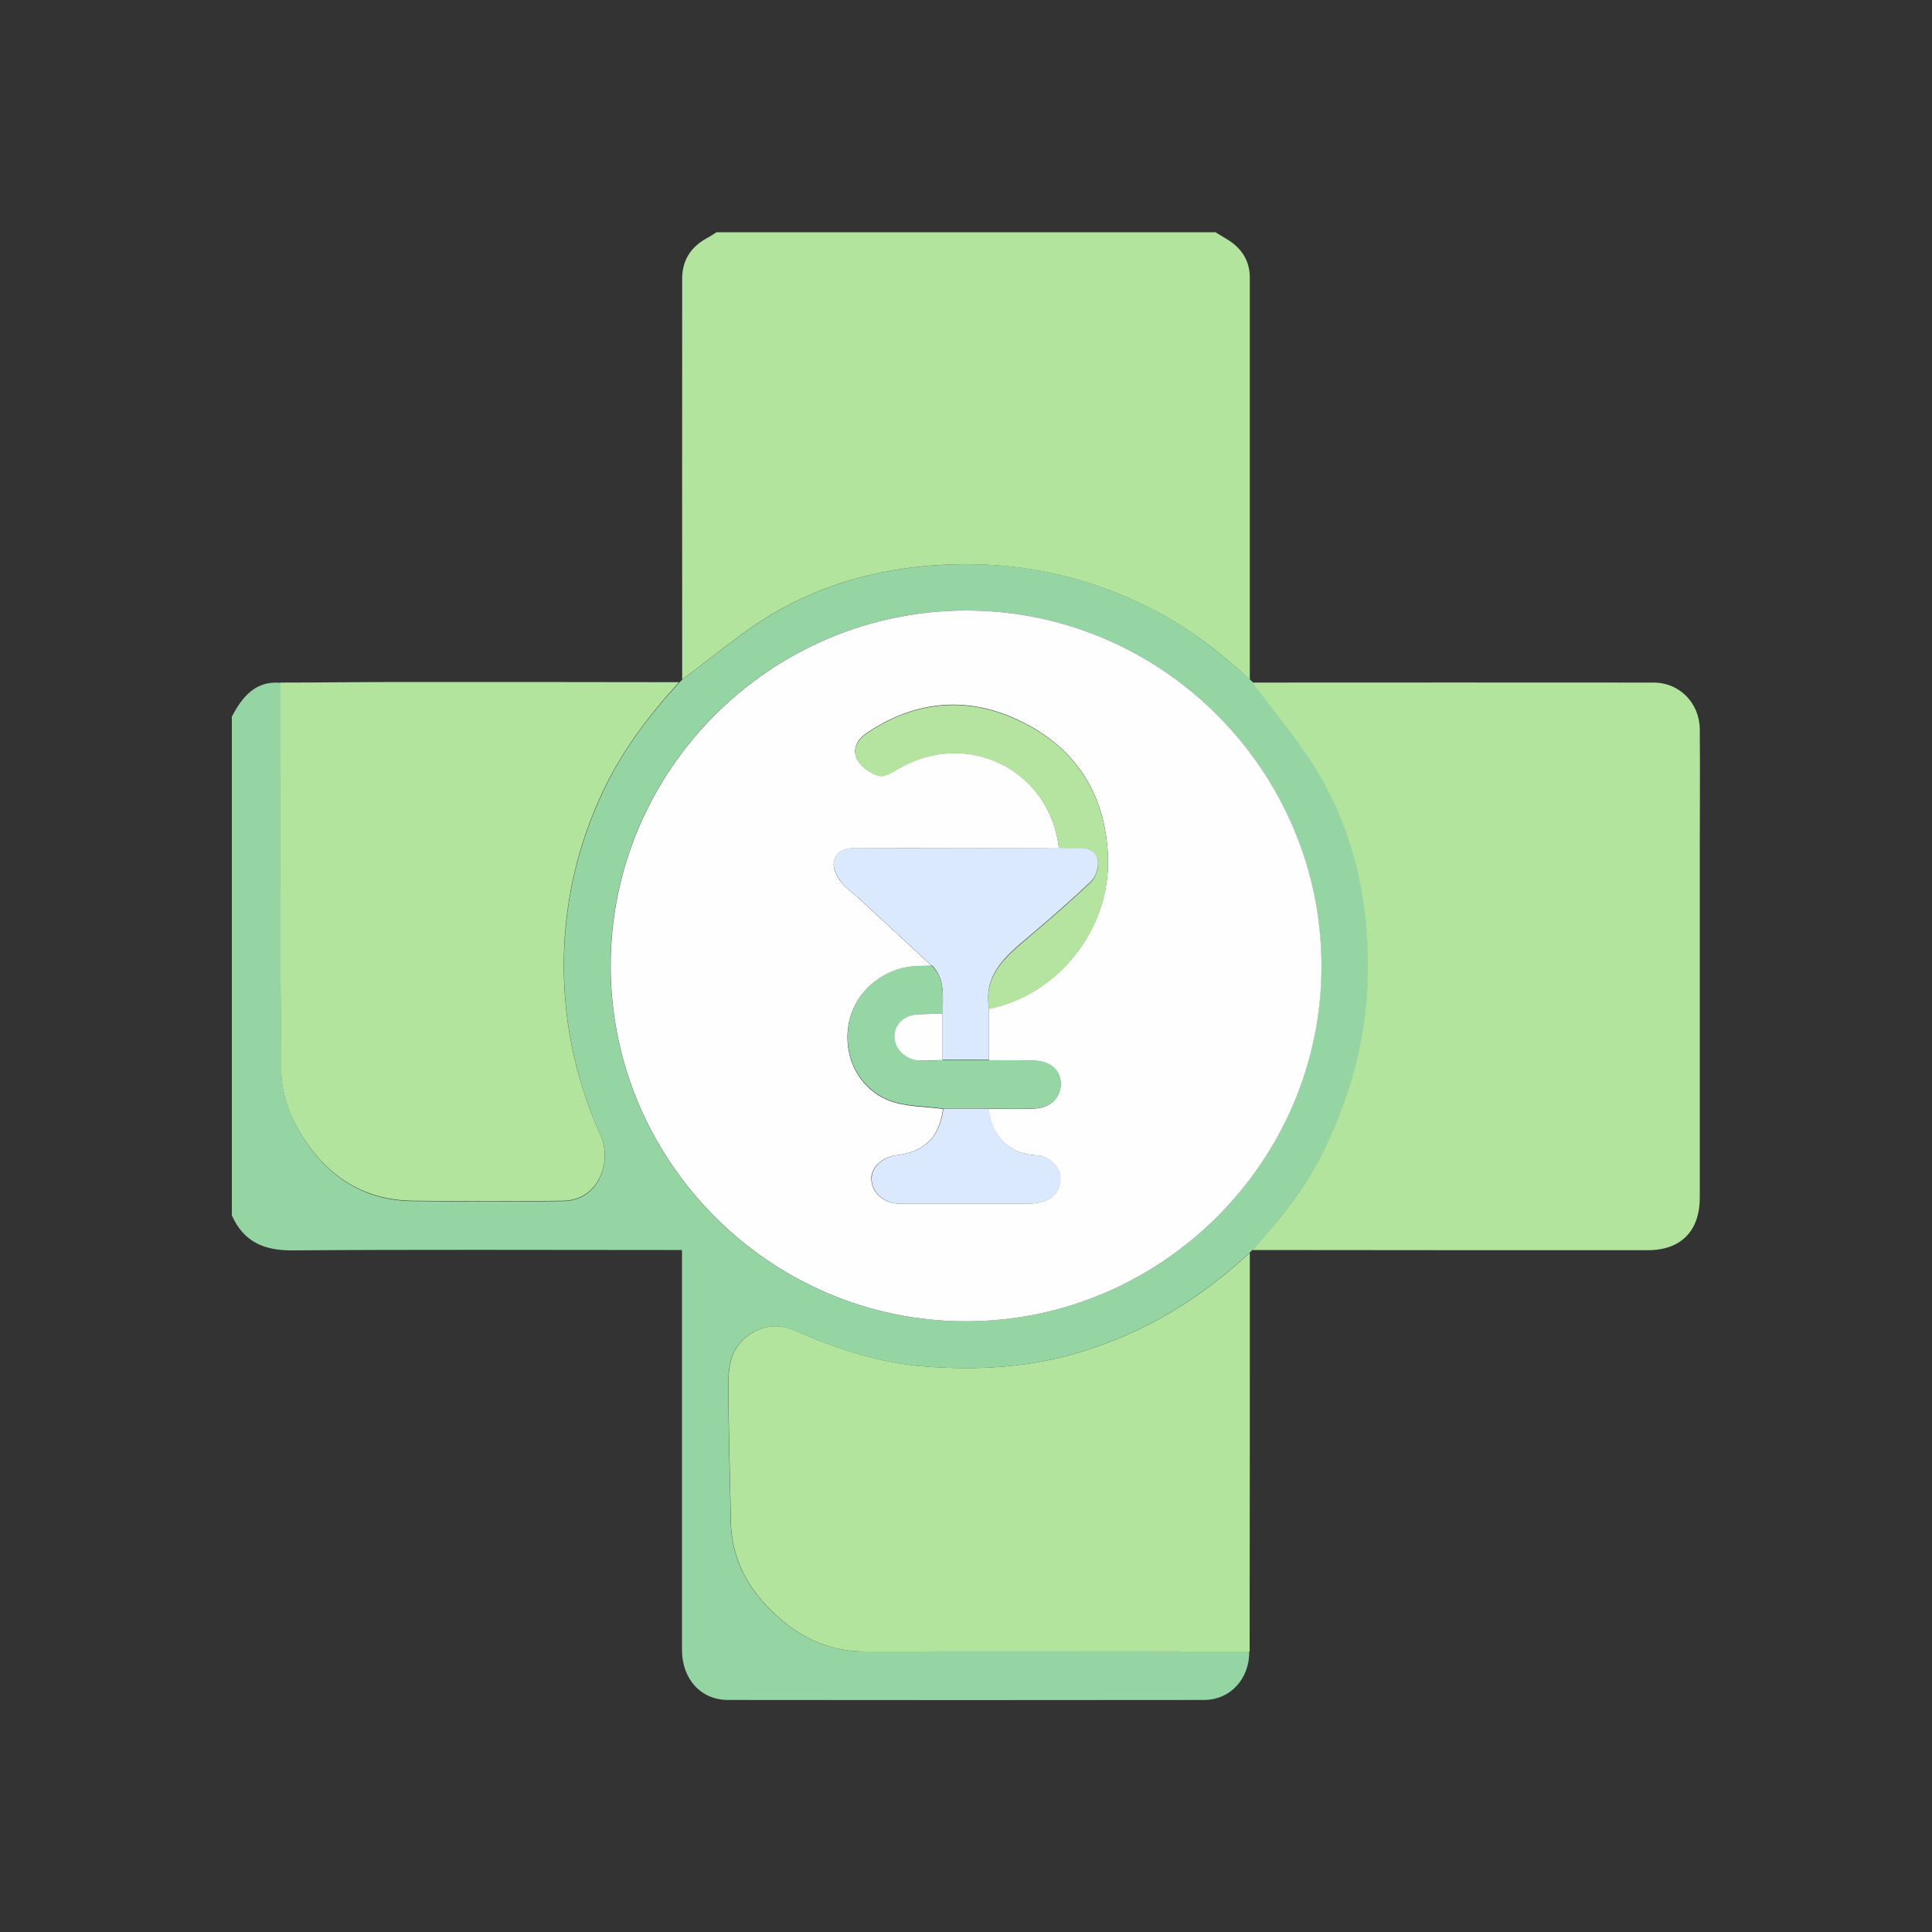 <?xml version="1.0" encoding="UTF-8"?>
<svg id="Calque_1" data-name="Calque 1" xmlns="http://www.w3.org/2000/svg" viewBox="0 0 100 100">
  <rect x="0" y="0" width="100" height="100" fill="#333333" stroke="none"/>
  <defs>
    <style>
      .cls-1 {
        fill: #dae9fe;
      }

      .cls-1, .cls-2, .cls-3, .cls-4, .cls-5, .cls-6, .cls-7 {
        stroke-width: 0px;
      }

      .cls-2 {
        fill: #dae9fd;
      }

      .cls-3 {
        fill: #b2e49e;
      }

      .cls-4 {
        fill: #b4e4a0;
      }

      .cls-5 {
        fill: #95d5a4;
      }

      .cls-6 {
        fill: #95d6a4;
      }

      .cls-7 {
        fill: #fefefe;
      }
    </style>
  </defs>
  <g id="QVhhOG.tif">
    <g>
      <path class="cls-5" d="m64.84,64.68c-.05.05-.11.11-.16.16-2.54,2.37-5.43,4.14-8.78,5.15-2.64.8-5.34.95-8.05.74-2.34-.18-4.57-.92-6.73-1.86-.77-.33-1.55-.3-2.32.2-.91.6-1.1,1.52-1.1,2.44-.01,2.39.08,4.78.12,7.18.03,2.22,1.1,3.92,2.75,5.26,1.18.96,2.56,1.53,4.14,1.53,6.65-.02,13.3,0,19.95,0,.02,1.4-.97,2.51-2.35,2.51-8.21.01-16.42.01-24.63,0-1.4,0-2.38-1.09-2.38-2.58,0-6.58,0-13.16,0-19.74,0-.29,0-.58,0-.97-.36,0-.65,0-.94,0-6.41,0-12.81-.03-19.22.02-1.49.01-2.53-.45-3.14-1.81v-25.82c.54-1.01,1.2-1.86,2.52-1.75,0,6.72-.03,13.45.05,20.17.01,1.03.4,2.15.92,3.05,1.29,2.2,3.21,3.59,5.88,3.61,2.61.03,5.22.04,7.82,0,1.79-.03,2.51-2.03,1.91-3.37-1.35-3.01-2-6.15-1.9-9.47.09-2.91.76-5.64,1.97-8.26.99-2.14,2.4-4.01,3.99-5.74l.16-.16c1.63-1.19,3.16-2.54,4.9-3.53,3.05-1.73,6.39-2.45,9.93-2.44,3.3.01,6.38.78,9.32,2.24,1.94.96,3.62,2.28,5.22,3.72.05.05.11.11.16.16,1.19,1.63,2.53,3.17,3.53,4.9,1.75,3.04,2.46,6.39,2.44,9.92-.02,3.28-.78,6.33-2.21,9.25-.96,1.97-2.29,3.67-3.75,5.28Zm-14.86,3.71c10.13,0,18.41-8.26,18.41-18.38,0-10.12-8.26-18.41-18.38-18.41-10.13,0-18.41,8.26-18.41,18.38,0,10.13,8.26,18.41,18.37,18.41Z"/>
      <path class="cls-3" d="m64.68,35.16c-1.59-1.45-3.28-2.76-5.22-3.72-2.93-1.46-6.01-2.22-9.32-2.24-3.54-.01-6.88.71-9.93,2.44-1.74.99-3.27,2.34-4.9,3.53,0-6.92-.01-13.84,0-20.76,0-.95.46-1.64,1.29-2.09.17-.09.33-.2.49-.3,8.61,0,17.22,0,25.82,0,.19.11.37.23.56.34.76.44,1.21,1.1,1.22,1.98,0,6.94,0,13.89,0,20.83Z"/>
      <path class="cls-3" d="m64.84,64.68c1.46-1.61,2.8-3.31,3.75-5.28,1.42-2.92,2.19-5.98,2.21-9.25.02-3.54-.69-6.88-2.44-9.92-1-1.74-2.34-3.27-3.53-4.9,6.92,0,13.84-.01,20.76,0,1.34,0,2.38,1.06,2.39,2.42.02,2.15,0,4.3,0,6.45,0,5.93,0,11.86,0,17.79,0,1.73-.98,2.72-2.69,2.72-6.82,0-13.64,0-20.46-.01Z"/>
      <path class="cls-3" d="m64.67,85.48c-6.65,0-13.3-.01-19.95,0-1.59,0-2.96-.57-4.14-1.53-1.65-1.34-2.72-3.04-2.75-5.26-.04-2.39-.13-4.78-.12-7.18,0-.93.19-1.84,1.1-2.44.76-.5,1.55-.54,2.32-.2,2.16.94,4.39,1.68,6.73,1.86,2.71.21,5.4.06,8.05-.74,3.35-1.01,6.24-2.78,8.78-5.15,0,6.88,0,13.76-.01,20.63Z"/>
      <path class="cls-7" d="m49.98,68.39c-10.11,0-18.38-8.29-18.37-18.41,0-10.12,8.28-18.38,18.41-18.38,10.11,0,18.38,8.29,18.38,18.41,0,10.11-8.29,18.38-18.41,18.38Zm1.21-11c.79,0,1.58.03,2.37-.01.82-.04,1.35-.59,1.34-1.29-.01-.71-.55-1.17-1.41-1.19-.77-.01-1.53-.02-2.3-.02,0-.89,0-1.78,0-2.67,3.61-.74,6.27-4.13,6.16-7.83-.11-3.38-1.78-5.87-4.9-7.23-2.63-1.14-5.2-.82-7.59.79-.51.34-.77.87-.48,1.39.2.37.67.69,1.09.82.28.08.7-.17,1-.35,3.56-2.09,7.85,0,8.34,4.08-.27,0-.54.02-.81.02-3.26,0-6.52.01-9.78,0-.56,0-.97.23-1.06.72-.06.31.14.73.35,1.01.24.33.61.56.92.85,1.27,1.17,2.53,2.34,3.79,3.51-.22,0-.44.01-.67.02-1.69.02-3.2,1.2-3.58,2.79-.41,1.7.38,3.5,2.03,4.16.86.34,1.87.31,2.81.44-.21,1.49-.95,2.22-2.44,2.4-.67.08-1.24.59-1.27,1.13-.03.64.41,1.18,1.13,1.34.19.04.39.04.59.04,2.12,0,4.25,0,6.37,0,.24,0,.49-.04.72-.1.66-.17.99-.62.97-1.3-.01-.51-.61-1.09-1.21-1.11-1.57-.06-2.39-1.18-2.5-2.41Z"/>
      <path class="cls-3" d="m14.52,35.33c2.07,0,4.14-.03,6.21-.03,4.81,0,9.62,0,14.42.01-1.59,1.74-2.99,3.6-3.99,5.74-1.21,2.62-1.88,5.35-1.97,8.26-.1,3.32.55,6.46,1.9,9.47.61,1.35-.12,3.34-1.91,3.37-2.61.04-5.22.03-7.82,0-2.67-.03-4.59-1.41-5.88-3.61-.53-.9-.91-2.02-.92-3.05-.08-6.72-.05-13.45-.05-20.17Z"/>
      <path class="cls-1" d="m48.22,49.98c-1.26-1.17-2.53-2.34-3.79-3.51-.31-.28-.68-.51-.92-.85-.2-.28-.41-.7-.35-1.01.09-.48.5-.72,1.06-.72,3.26.02,6.52,0,9.78,0,.27,0,.54-.02.81-.02.32,0,.64.03.96.01.53-.03,1,.14,1.06.68.04.35-.12.83-.37,1.07-1.05,1-2.15,1.95-3.26,2.89-1.15.97-2.3,1.92-2.01,3.66,0,.89,0,1.78,0,2.67-.8,0-1.59,0-2.39,0,0-.8,0-1.6,0-2.41-.02-.87.15-1.78-.58-2.49Z"/>
      <path class="cls-4" d="m51.19,52.21c-.29-1.75.87-2.69,2.01-3.66,1.11-.94,2.21-1.89,3.26-2.89.25-.24.41-.73.37-1.07-.06-.54-.53-.71-1.06-.68-.32.02-.64,0-.96-.01-.49-4.08-4.78-6.18-8.34-4.08-.31.18-.73.44-1,.35-.42-.13-.88-.45-1.09-.82-.29-.52-.02-1.05.48-1.39,2.39-1.61,4.96-1.93,7.59-.79,3.12,1.35,4.79,3.85,4.9,7.23.12,3.7-2.55,7.09-6.16,7.83Z"/>
      <path class="cls-6" d="m48.22,49.98c.73.7.56,1.62.58,2.49-.42.01-.83.01-1.25.03-.74.03-1.23.5-1.24,1.18,0,.6.56,1.18,1.25,1.21.41.02.83,0,1.25-.02.8,0,1.59,0,2.39,0,.77,0,1.53.01,2.3.02.85.01,1.4.48,1.41,1.19.01.71-.52,1.25-1.34,1.29-.79.04-1.58.01-2.37.01-.79,0-1.58,0-2.38,0-.94-.14-1.95-.1-2.81-.44-1.65-.66-2.44-2.46-2.03-4.16.38-1.59,1.89-2.77,3.58-2.79.22,0,.44-.01.67-.02Z"/>
      <path class="cls-2" d="m48.81,57.39c.79,0,1.58,0,2.38,0,.11,1.23.93,2.36,2.5,2.41.6.02,1.2.6,1.21,1.11.01.67-.31,1.13-.97,1.3-.23.06-.48.1-.72.1-2.12,0-4.25,0-6.37,0-.2,0-.4,0-.59-.04-.72-.16-1.17-.7-1.13-1.34.03-.54.6-1.05,1.27-1.13,1.48-.18,2.22-.91,2.44-2.4Z"/>
      <path class="cls-7" d="m48.8,54.87c-.42,0-.83.04-1.25.02-.68-.03-1.25-.61-1.25-1.21,0-.68.5-1.15,1.24-1.18.42-.02.83-.02,1.25-.03,0,.8,0,1.6,0,2.41Z"/>
    </g>
  </g>
</svg>